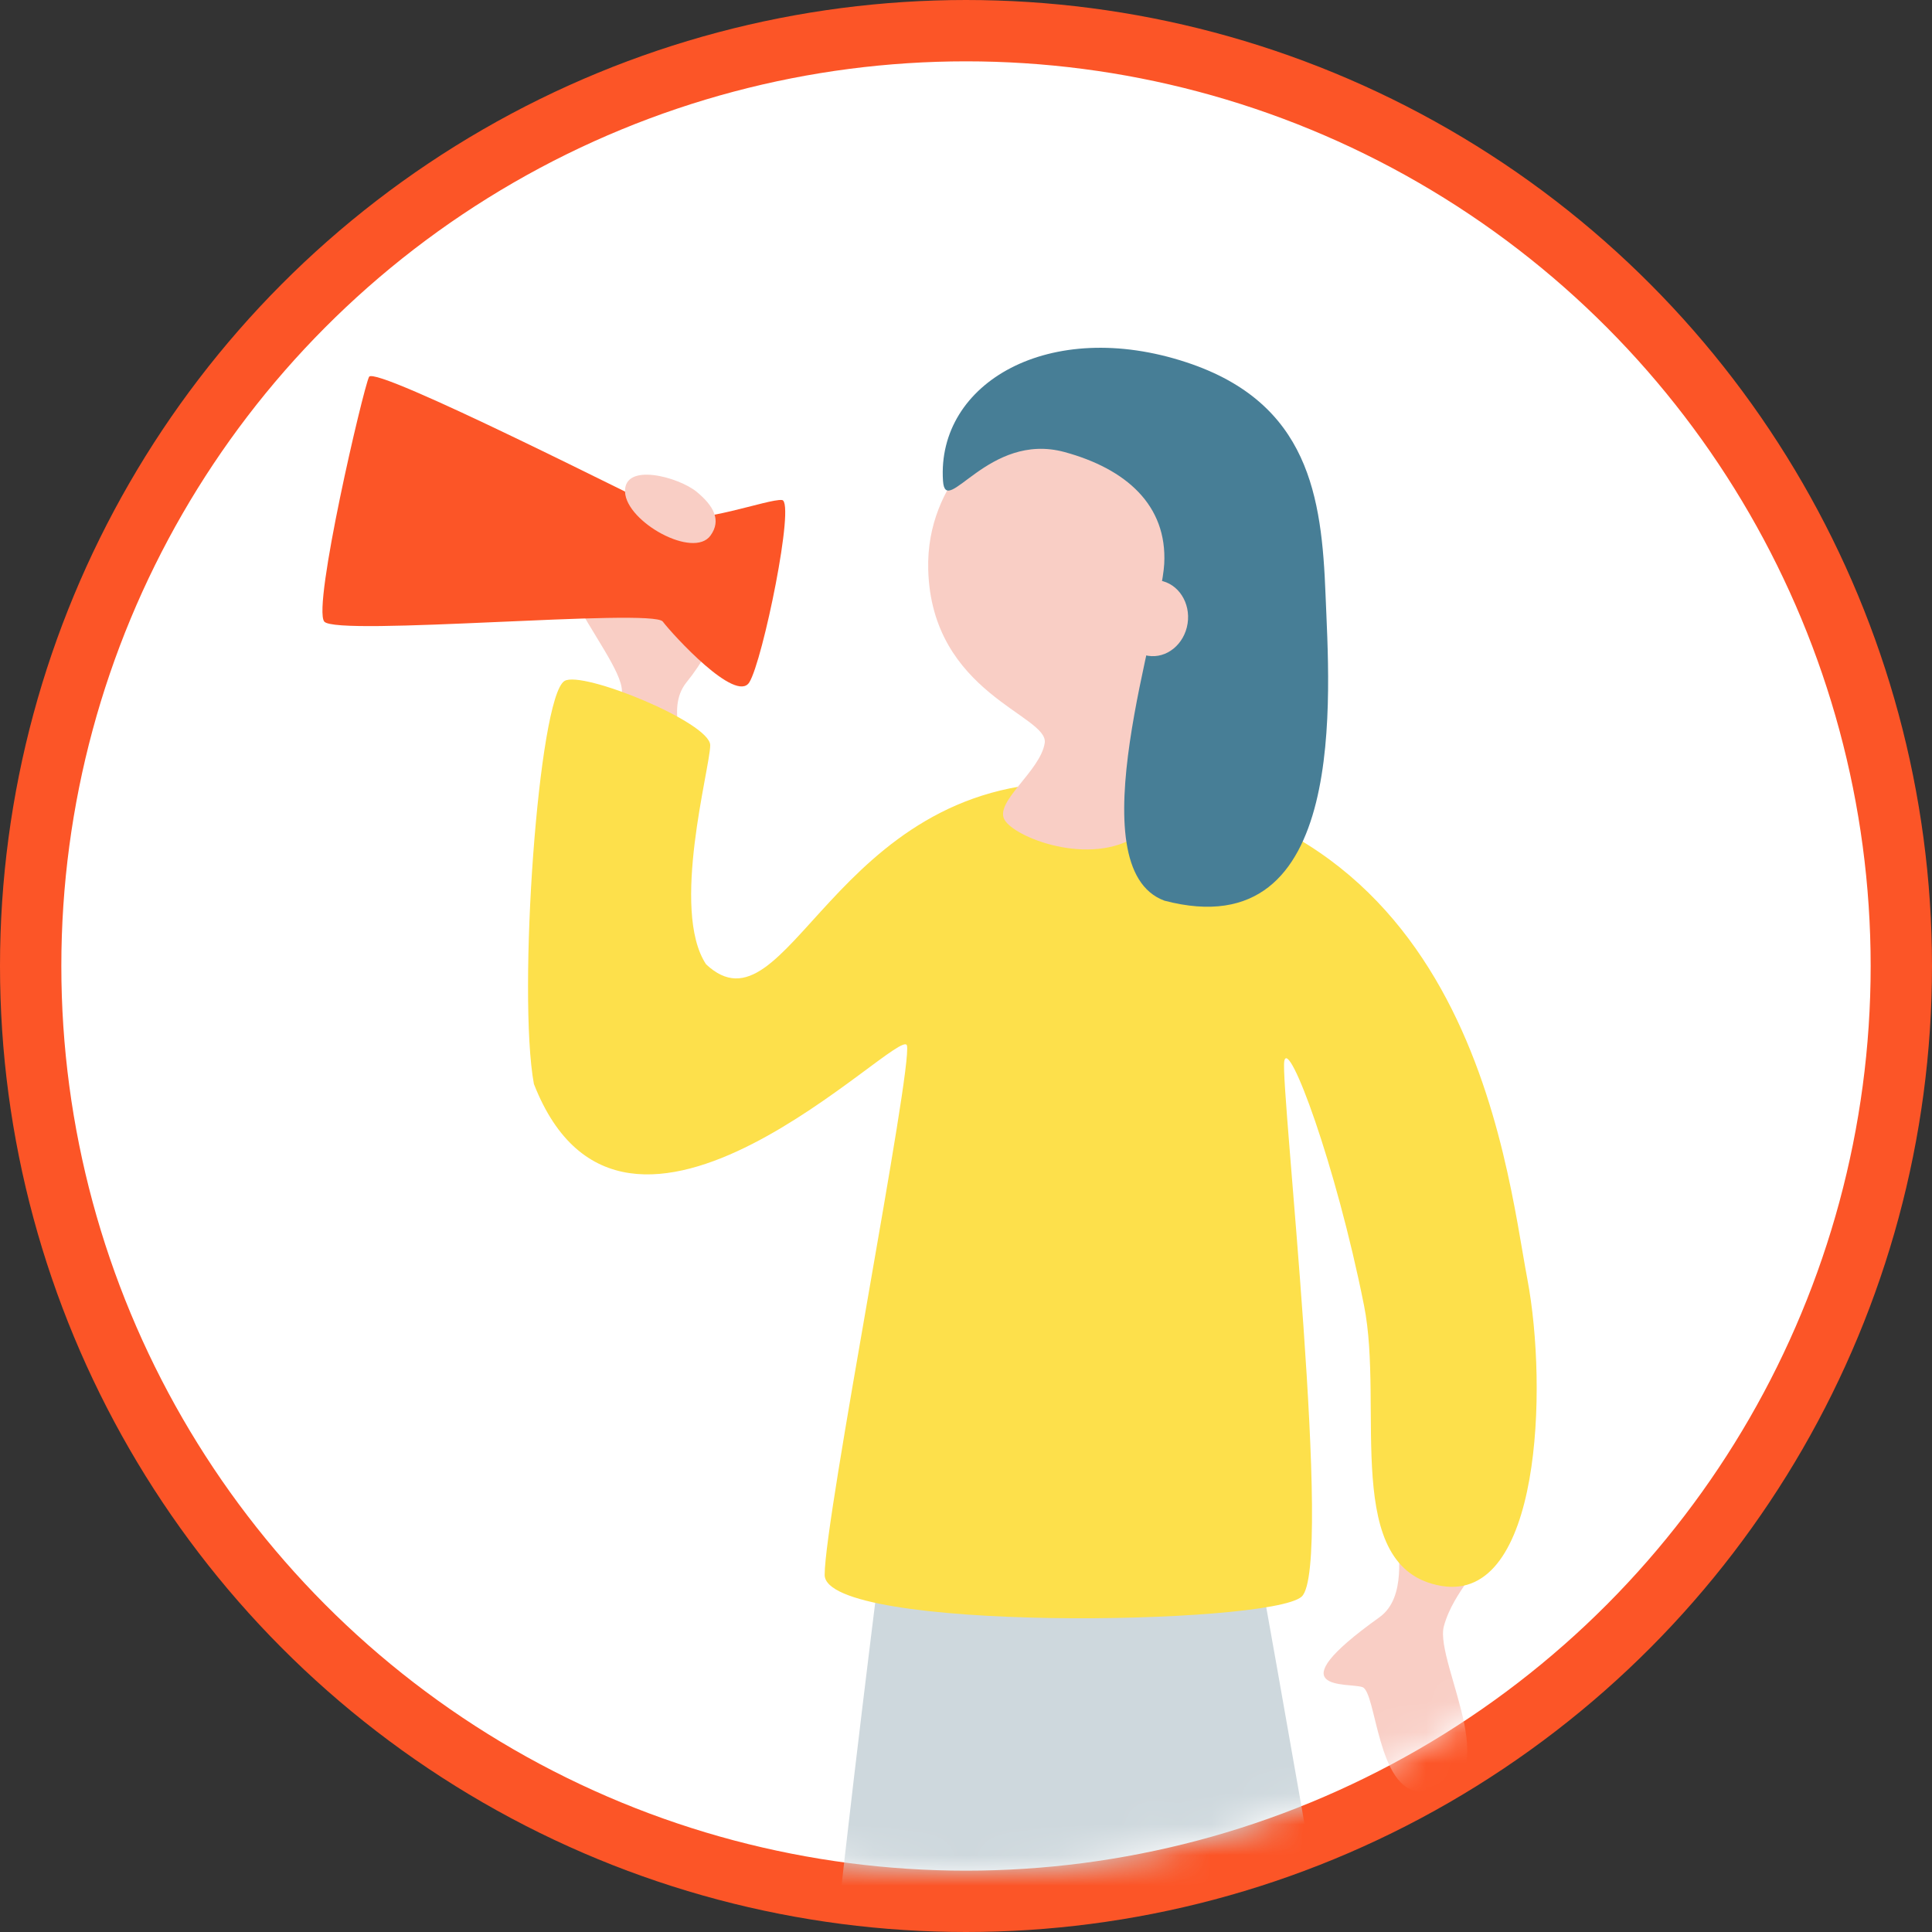 <svg preserveAspectRatio="none" width="100%" height="100%" overflow="visible" style="display: block;" viewBox="0 0 63 63" fill="none" xmlns="http://www.w3.org/2000/svg">
<rect x="0" y="0" width="63" height="63" fill="#333333" stroke="none"/>
<g id="Group 1213">
<circle id="Ellipse 196" cx="31.5" cy="31.5" r="30.5" fill="white" stroke="#FC5527" stroke-width="2"/>
<g id="Mask group">
<mask id="mask0_1756_18092" style="mask-type:alpha" maskUnits="userSpaceOnUse" x="2" y="2" width="59" height="59">
<circle id="Ellipse 197" cx="31.5" cy="31.5" r="29" fill="white" stroke="#FC5527"/>
</mask>
<g mask="url(#mask0_1756_18092)">
<g id="Group 1214">
<path id="Vector" d="M45.618 50.227C45.547 50.509 45.898 52.081 44.983 52.736C41.517 55.214 43.982 54.853 44.43 55.016C44.879 55.18 44.912 58.385 46.324 58.427C49.44 58.522 46.754 54.24 47.083 53.029C47.411 51.819 48.476 51.069 48.035 50.741C47.594 50.414 45.723 49.786 45.618 50.224V50.227Z" fill="#F9CEC5"/>
<path id="Vector_2" d="M39.244 84.964C38.213 85.546 34.298 86.921 35.105 87.75C36.767 89.463 40.051 87.674 40.745 87.99C41.44 88.302 42.662 88.279 42.628 87.313C42.595 86.342 42.426 84.77 41.635 84.656C40.839 84.541 39.565 84.789 39.247 84.968L39.244 84.964Z" fill="#477E96"/>
<path id="Vector_3" d="M30.724 84.93C29.693 85.512 25.778 86.886 26.585 87.716C28.247 89.429 31.531 87.64 32.226 87.956C32.921 88.268 34.142 88.245 34.109 87.278C34.075 86.308 33.911 84.736 33.115 84.621C32.319 84.507 31.045 84.755 30.728 84.933L30.724 84.93Z" fill="#477E96"/>
<path id="Vector_4" d="M41.414 78.847V84.378C41.414 85.471 39.905 85.992 39.625 85.12C39.341 84.249 38.799 79.361 38.799 79.361C38.638 78.306 41.306 77.564 41.414 78.85V78.847Z" fill="#F9CEC5"/>
<path id="Vector_5" d="M33.434 80.057L32.944 84.789C32.847 85.718 31.327 85.542 31.129 84.682C30.931 83.822 30.834 79.406 30.834 79.406C30.774 78.431 33.449 78.907 33.441 80.045V80.053L33.434 80.057Z" fill="#F9CEC5"/>
<path id="Vector_6" d="M28.808 50.076C28.558 52.295 24.923 79.909 26.406 81.047C27.889 82.186 45.484 81.352 45.652 79.422C45.82 77.492 40.874 50.08 40.874 50.08" fill="#CED8DD"/>
<path id="Vector_7" d="M22.428 24.84C22.421 24.555 21.674 23.131 22.384 22.252C23.426 20.969 23.926 19.351 23.713 19.081C23.347 18.616 22.798 19.941 22.324 19.903C21.849 19.869 20.68 16.279 19.305 16.626C16.276 17.383 20.28 21.285 20.28 22.534C20.28 23.782 19.451 24.802 19.963 25C20.475 25.198 22.44 25.29 22.432 24.837L22.428 24.84Z" fill="#F9CEC5"/>
<path id="Vector_8" d="M34.979 25.518C47.938 25.613 49.088 37.931 49.806 41.715C50.474 45.256 50.243 52.252 47.011 51.716C43.72 51.167 45.147 45.899 44.478 42.564C43.556 37.943 42.013 33.809 41.878 34.608C41.744 35.411 43.5 51.133 42.443 52.066C41.385 52.998 26.891 53.227 26.891 51.354C26.891 49.481 29.771 34.787 29.573 34.09C29.371 33.394 20.376 42.937 17.41 35.347C16.872 32.431 17.552 22.735 18.407 22.206C18.982 21.852 23.159 23.561 23.159 24.3C23.159 25.038 21.855 29.678 23.024 31.445C25.695 33.942 27.152 25.453 34.975 25.514L34.979 25.518Z" fill="#FDE04B"/>
<path id="Vector_9" d="M32.636 14.045C32.636 14.045 30.186 15.583 30.268 18.575C30.376 22.621 34.205 23.322 34.067 24.228C33.929 25.134 32.457 26.12 32.745 26.71C33.032 27.3 35.562 28.293 37.119 27.231C37.728 26.816 36.813 24.97 37.463 23.995C38.782 22.012 41.397 20.246 40.067 17.909C38.079 14.406 35.207 13.143 32.644 14.037H32.64L32.636 14.045Z" fill="#F9CEC5"/>
<path id="Vector_10" d="M30.75 15.681C30.833 16.922 32.226 14.063 34.714 14.741C36.713 15.285 38.065 16.469 37.964 18.384C37.859 20.299 35.076 28.304 37.971 29.37C44.027 30.958 43.347 22.571 43.224 19.389C43.101 16.206 42.69 13.138 38.696 11.817C34.225 10.34 30.538 12.483 30.75 15.681Z" fill="#477E96"/>
<path id="Vector_11" d="M37.433 21.384C36.824 21.285 36.417 20.657 36.522 19.979C36.626 19.302 37.205 18.83 37.814 18.929C38.423 19.028 38.83 19.656 38.726 20.333C38.621 21.011 38.042 21.483 37.433 21.384Z" fill="#F9CEC5"/>
<path id="Vector_12" d="M21.956 16.8C21.22 16.473 12.228 11.893 12.034 12.289C11.84 12.685 10.185 19.773 10.573 20.268C10.962 20.763 21.272 19.823 21.612 20.268C21.952 20.714 23.996 22.944 24.433 22.252C24.87 21.559 25.942 16.355 25.501 16.305C25.06 16.256 22.729 17.147 21.952 16.8H21.956Z" fill="#FC5527"/>
<path id="Vector_13" d="M22.725 16.043C22.138 15.556 20.338 15.064 20.382 16.043C20.427 17.021 22.613 18.235 23.169 17.463C23.535 16.956 23.259 16.488 22.725 16.043Z" fill="#F9CEC5"/>
</g>
</g>
</g>
</g>
</svg>

